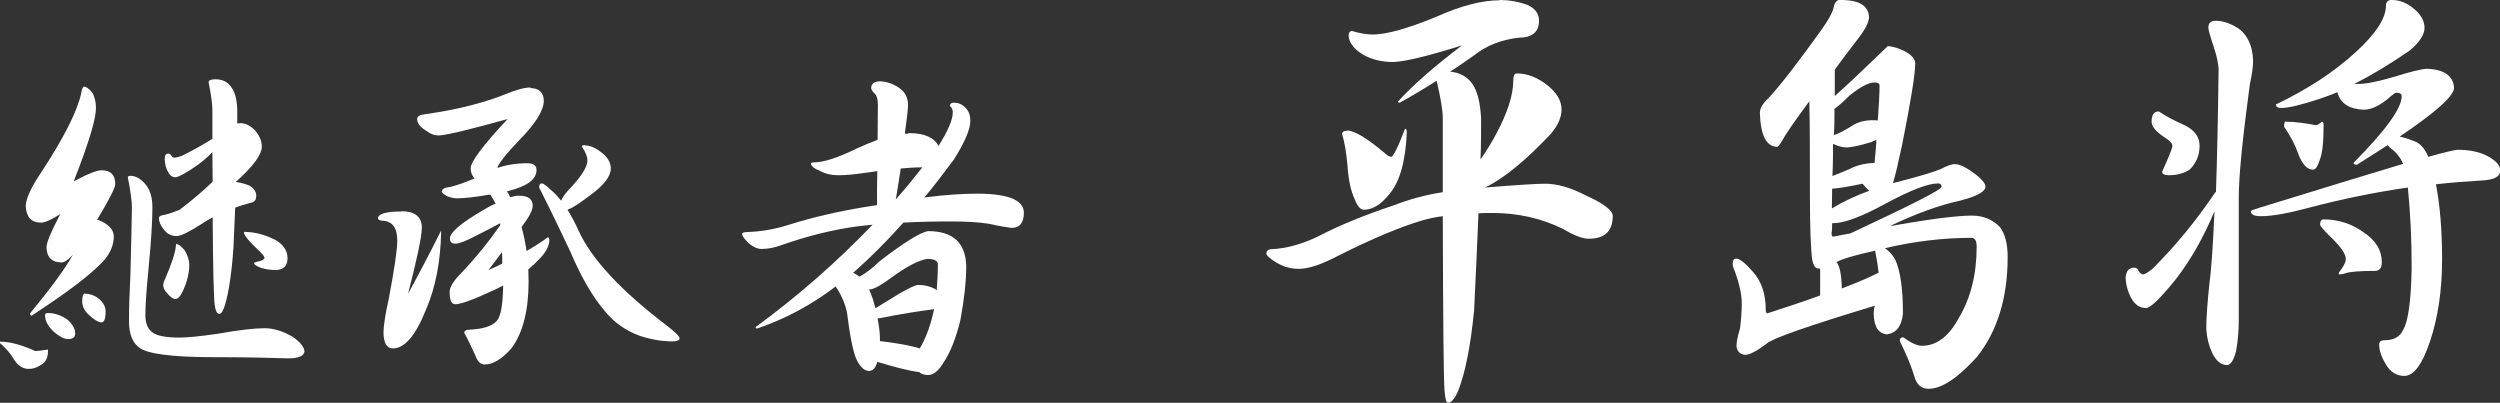 <?xml version="1.0" encoding="UTF-8"?>
<svg id="Layer_2" data-name="Layer 2" xmlns="http://www.w3.org/2000/svg" width="85.46" height="13.77" viewBox="0 0 85.46 13.77">
  <rect x="0" y="0" width="85.46" height="13.77" fill="#333333" stroke="none"/>
  <defs>
    <style>
      .cls-1 {
        fill: #fff;
      }
    </style>
  </defs>
  <g id="_文字" data-name="文字">
    <g>
      <path class="cls-1" d="M0,11.68c.36,0,.76.12,1.21.32.08,0,.22-.02.43-.05v.05c0,.23-.08.39-.25.48-.13.09-.26.13-.41.13-.21,0-.38-.12-.52-.35-.09-.16-.24-.34-.47-.54v-.05ZM2.86,2.96c.09,0,.18.07.29.2.09.15.13.33.13.54,0,.37-.25,1.2-.76,2.5.48-.26.8-.38.95-.38.31,0,.47.16.47.47,0,.13-.21.54-.62,1.22.1.03.18.07.25.11.22.14.32.29.32.46,0,.27-.1.53-.3.78-.4.46-1.24,1.11-2.51,1.93-.03,0-.05-.03-.05-.08.74-.9,1.22-1.56,1.46-2-.16.18-.29.26-.38.26-.34,0-.51-.17-.52-.52,0-.16.16-.54.47-1.13-.3.19-.52.29-.66.29-.33,0-.5-.19-.52-.56,0-.25.18-.64.53-1.16.78-1.19,1.24-2.1,1.37-2.72.02-.13.05-.19.07-.19ZM1.64,10.7c.23,0,.46.08.67.23.18.16.26.32.26.47,0,.13-.08.19-.24.19-.14,0-.29-.08-.47-.23-.22-.2-.32-.39-.32-.58,0-.06.03-.08.1-.08ZM2.9,10.04c.14,0,.28.04.41.12.2.14.3.3.3.49,0,.25-.05.37-.14.37-.11,0-.27-.1-.47-.29-.13-.14-.19-.28-.19-.42,0-.18.03-.28.1-.28ZM4.45,6.01c.19,0,.37.1.53.3.15.18.23.44.23.78,0,.45-.04,1.14-.13,2.06-.07.72-.11,1.26-.11,1.63,0,.27.08.47.25.59.15.11.46.17.91.17.26,0,.69-.04,1.31-.13.73-.13,1.26-.19,1.61-.19.3,0,.62.1.95.29.26.18.39.34.41.5-.02.16-.2.24-.56.24-.59-.02-1.45-.04-2.57-.04-1.42,0-2.25-.12-2.51-.32-.24-.17-.36-.47-.36-.91,0-.48.02-1.02.05-1.63.02-.85.04-1.6.05-2.26,0-.22-.05-.57-.14-1.03,0-.03.03-.05.1-.05ZM7.26,4.75v-1c0-.18-.04-.5-.13-.94,0-.06.08-.1.23-.1.26,0,.44.1.56.29.12.17.18.42.19.74v.48s.06,0,.1-.01c.18,0,.34.08.5.24.16.18.24.37.24.56,0,.28-.3.68-.89,1.21.15.02.3.06.46.12.16.1.24.21.24.35,0,.14-.06.22-.18.24-.19.05-.37.1-.54.17-.02.43-.04.89-.06,1.37-.06.87-.16,1.52-.29,1.96-.06.2-.13.3-.19.3-.08,0-.13-.1-.16-.3-.03-.2-.06-1.2-.07-3-.13.07-.25.14-.37.22-.42.27-.7.41-.85.42-.21,0-.36-.09-.46-.24-.1-.12-.15-.24-.16-.37,0-.05.04-.08.11-.1.15-.02.35-.09.6-.19.45-.34.82-.66,1.13-.96,0-.32-.01-.66-.01-1.01-.16.17-.34.32-.53.46-.38.26-.62.39-.73.4-.1,0-.18-.05-.24-.16-.08-.12-.12-.27-.13-.46,0-.13.04-.19.13-.19.05,0,.08.03.1.08.03.04.06.06.1.06.05,0,.13-.02.25-.06.37-.18.72-.38,1.06-.59ZM6.05,8.35c.06,0,.14.07.26.2.1.17.16.34.16.5,0,.3-.08.61-.23.92-.08.17-.16.25-.24.25-.09,0-.18-.07-.29-.2-.09-.09-.13-.18-.13-.28,0-.05.02-.12.07-.22.22-.51.34-.88.36-1.09,0-.06.01-.1.04-.1ZM8.39,7.93c.32,0,.65.09,1,.26.28.15.43.36.44.62,0,.28-.14.42-.41.42-.15,0-.32-.02-.49-.07-.16-.06-.24-.12-.25-.16,0-.02.06-.05.19-.07.11-.03.17-.07.17-.12s-.08-.14-.24-.29c-.28-.26-.43-.45-.46-.55,0-.03.02-.05.05-.05Z"/>
      <path class="cls-1" d="M13.72,7.22c.46,0,.7.19.7.56,0,.3-.16,1.05-.47,2.26.34-.62.72-1.34,1.13-2.16v.05c-.02,1.01-.19,1.9-.52,2.66-.35.88-.73,1.32-1.13,1.32-.22,0-.32-.2-.32-.56,0-.2.06-.6.19-1.19.18-.96.28-1.61.28-1.94,0-.41-.15-.63-.44-.67-.14,0-.22-.04-.22-.08,0-.16.27-.24.8-.24ZM18.12,3.01c.3,0,.46.15.47.42,0,.34-.27.78-.82,1.34-.49.51-.74.84-.77.97.3-.1.64-.16,1.02-.16.22,0,.32.08.32.23,0,.32-.32.56-.97.72,0,0-.02,0-.04.01.04.06.08.13.11.2.11-.03.21-.05.3-.05.31,0,.47.11.47.34,0,.16-.13.4-.38.73.07.26.13.54.17.82.26-.15.51-.31.73-.47.03,0,.05.04.05.13-.02.19-.13.4-.34.61-.11.12-.24.24-.38.36,0,.13.01.26.01.4,0,1.01-.2,1.78-.59,2.3-.33.37-.63.55-.91.55-.14,0-.25-.1-.32-.31-.14-.3-.26-.56-.38-.77,0-.07.06-.11.17-.11.47-.02.78-.12.94-.3.14-.15.21-.56.22-1.21-.15.08-.31.16-.48.23-.58.27-.97.41-1.16.41-.13,0-.19-.14-.19-.42,0-.17.14-.39.41-.66.46-.48.9-1.02,1.32-1.62v-.07c-.3.16-.59.31-.85.44-.34.18-.57.26-.68.26-.13,0-.19-.06-.19-.18,0-.2.36-.51,1.09-.94.17-.1.32-.19.47-.25-.06-.11-.12-.22-.18-.31-.53.09-.91.13-1.14.13-.12,0-.24-.03-.35-.08-.1-.06-.16-.11-.17-.14,0-.1.1-.15.29-.17.21-.05.48-.14.83-.29-.09-.1-.13-.22-.13-.35,0-.22.42-.78,1.26-1.68-1.26.35-2.04.54-2.34.56-.17,0-.32-.06-.47-.18-.18-.11-.28-.24-.28-.38,0-.1.1-.15.3-.17,1.06-.15,1.97-.38,2.72-.68.36-.15.65-.23.86-.23ZM17.16,8.62c-.15.2-.3.4-.46.61.16-.07.32-.14.47-.22,0-.14,0-.27-.01-.4ZM19.99,4.97c.2,0,.41.1.64.3.17.15.25.32.25.49,0,.26-.23.57-.7.91-.35.27-.61.44-.78.5.13.21.26.45.38.72.45.98,1.46,2.06,3.04,3.26.27.21.41.35.41.42,0,.06-.08.1-.24.1-.35,0-.72-.06-1.12-.19-.49-.18-.88-.46-1.19-.84-.42-.49-.81-1.16-1.18-2.03-.3-.64-.65-1.37-1.07-2.2,0-.1.03-.14.1-.14.05,0,.15.08.31.23.11.09.22.21.34.36.06-.14.19-.31.4-.52.34-.38.5-.66.5-.86,0-.12-.06-.28-.19-.47,0-.03.03-.05.1-.05Z"/>
      <path class="cls-1" d="M31.07,4.55c.54,0,.87.16,1.01.44.33-.52.49-.9.49-1.15,0-.07-.02-.13-.06-.18-.02-.02-.04-.03-.04-.05,0-.06.05-.1.14-.1.14,0,.27.05.38.16.12.11.18.26.18.46,0,.29-.19.73-.56,1.32-.34.46-.67.89-1.01,1.3.7-.09,1.3-.13,1.8-.13.59,0,1.01.07,1.26.19.22.11.34.26.34.46,0,.34-.14.52-.42.52-.17-.02-.42-.06-.77-.14-.38-.06-.82-.08-1.3-.08-.57,0-1.11.01-1.63.04-.56.63-1.13,1.2-1.72,1.72.02,0,.03.01.04.01.06.03.11.07.17.11.02,0,.03,0,.04-.01.19-.1.42-.28.67-.52.82-.63,1.37-.97,1.64-1.02.85,0,1.28.39,1.31,1.18,0,.54-.07,1.16-.2,1.86-.15.62-.34,1.1-.58,1.46-.17.28-.34.42-.53.42-.13,0-.23-.04-.3-.1-.33-.04-.8-.16-1.43-.35-.06.21-.15.31-.29.31-.14,0-.28-.12-.4-.35-.12-.22-.24-.78-.35-1.67-.06-.27-.17-.54-.34-.8-.02-.02-.03-.05-.04-.07-.84.64-1.74,1.12-2.69,1.44-.03,0-.05-.02-.05-.05,1.45-1.06,2.78-2.23,4-3.5-.18.02-.36.04-.54.06-.81.11-1.67.32-2.58.64-.24.09-.47.13-.68.13-.14,0-.29-.07-.44-.2-.14-.14-.22-.24-.22-.31,0-.05.07-.07.22-.07.49-.02.96-.11,1.42-.26.73-.23,1.57-.43,2.53-.59.15-.02.3-.05.44-.07,0-.42,0-.81.01-1.16-.14.02-.29.04-.43.06-.34.05-.64.08-.9.08-.25,0-.46-.05-.65-.16-.17-.06-.26-.14-.29-.22,0-.04.03-.06.1-.06.34,0,.82-.16,1.46-.47.26-.12.5-.22.72-.3,0-.58.01-.97.01-1.19,0-.2-.04-.34-.13-.41-.06-.06-.09-.12-.1-.16,0-.15.09-.23.28-.24.22,0,.45.07.67.22.21.14.31.34.31.59,0,.14-.04.47-.11.98h.11ZM29.92,10.54c.19-.12.48-.29.85-.52.32-.18.53-.28.62-.28.22,0,.41.05.58.14.02.02.03.03.05.04.02-.27.04-.56.04-.88,0-.13-.13-.19-.37-.19-.29.05-.7.26-1.22.64-.32.24-.55.37-.7.4h-.06c.04.1.08.2.12.31.03.11.06.22.1.34ZM30.08,11.66c.62.07,1.07.16,1.36.25l.07-.12c.18-.34.32-.74.42-1.22-.48.06-1.12.16-1.93.32.05.26.08.49.08.7v.07ZM30.62,6.82c.32-.36.62-.73.91-1.1-.26,0-.5.02-.74.04-.05.32-.1.68-.17,1.07Z"/>
      <path class="cls-1" d="M51.26,0c.31,0,.63.05.96.17.26.12.39.3.39.54,0,.38-.23.58-.71.58-.58.07-1.07.26-1.48.58-.3.21-.58.41-.85.58.34.03.59.17.77.43.17.25.26.64.29,1.16,0,.43,0,.9-.02,1.41.2-.28.38-.58.54-.88.39-.73.58-1.33.58-1.82,0-.16.04-.24.12-.24.35,0,.69.13,1.03.39.33.26.5.54.5.84,0,.27-.12.55-.38.85-.84.89-1.58,1.5-2.23,1.82,1.1-.09,1.78-.13,2.05-.13.39,0,.84.12,1.35.38.64.29.96.53.96.72,0,.52-.27.78-.82.78-.21,0-.5-.11-.87-.33-.75-.37-1.56-.55-2.42-.55-.16,0-.32,0-.48.01-.04,1-.09,2.11-.15,3.33-.12,1.21-.3,2.12-.54,2.73-.12.28-.24.42-.35.42-.06,0-.1-.14-.12-.42-.03-.34-.05-2.32-.06-5.96-.24.03-.47.08-.69.14-.77.23-1.73.63-2.88,1.21-.57.3-1.02.45-1.35.45s-.62-.1-.9-.3c-.14-.1-.21-.17-.21-.22,0-.08.04-.13.14-.15.53-.02,1.08-.17,1.65-.45.69-.36,1.54-.71,2.56-1.05.54-.21,1.1-.36,1.68-.45v-2.52c0-.27-.07-.7-.21-1.29-.44.28-.86.53-1.26.75-.04,0-.06-.01-.06-.04.52-.57,1.25-1.21,2.19-1.92-1.14.36-1.92.55-2.35.57-.38,0-.73-.08-1.03-.25-.3-.18-.47-.39-.5-.63,0-.12.04-.18.12-.18.27.08.5.12.7.12.48,0,1.22-.21,2.21-.62.83-.37,1.54-.55,2.13-.55ZM46.04,4.46c.25,0,.67.25,1.27.75.1.1.19.15.25.15s.23-.32.47-.96c.04,0,.06.04.06.12-.04.99-.24,1.7-.6,2.12-.28.35-.57.53-.87.53-.11,0-.22-.12-.31-.36-.13-.27-.22-.67-.25-1.18-.04-.43-.1-.78-.18-1.04,0-.08.05-.12.17-.12Z"/>
      <path class="cls-1" d="M63.02,0c.56.02.85.21.87.58,0,.17-.12.42-.38.75-.29.38-.56.73-.79,1.05v.9c.36-.31.96-.88,1.81-1.7.16,0,.35.06.58.17.24.13.36.27.36.42,0,.36-.15,1.29-.45,2.79-.12.56-.22,1-.31,1.3.86-.22,1.4-.38,1.63-.48.21-.11.37-.17.48-.17.15,0,.36.09.63.29.28.2.42.36.42.48,0,.17-.29.33-.87.48-.7.15-1.5.44-2.4.87,1.36-.24,2.29-.36,2.8-.36.4,0,.72.13.98.41.17.24.25.58.25,1,0,1.4-.35,2.54-1.05,3.42-.66.73-1.21,1.09-1.65,1.09-.24,0-.4-.13-.48-.39-.1-.35-.27-.76-.51-1.25,0-.08.04-.12.12-.12.26.19.47.29.64.29.5,0,.92-.32,1.26-.95.41-.69.61-1.5.61-2.44,0-.2-.06-.3-.18-.3-.97,0-1.95.12-2.94.35h-.02c.13.09.25.21.35.38.18.38.27,1,.27,1.86-.04.42-.22.66-.54.71-.29-.02-.45-.25-.46-.71,0-.08.01-.17.04-.27-2.28.69-3.51,1.12-3.69,1.29-.34.26-.59.39-.75.39-.17-.02-.27-.12-.29-.3,0-.14.04-.34.12-.6.04-.3.06-.59.06-.87s-.08-.65-.23-1.07c-.05-.11-.08-.2-.08-.27,0-.12.04-.18.12-.18.12,0,.31.15.57.45.29.32.44.75.44,1.3,0,.08.02.12.06.12.68-.22,1.28-.42,1.8-.61v-.92h-.06c-.1,0-.17-.1-.21-.29-.05-.36-.08-1.1-.08-2.22,0-1.28,0-2.35-.02-3.21-.51.69-.82,1.14-.93,1.35-.08.14-.14.21-.18.21-.37-.02-.56-.41-.58-1.17,0-.15.1-.32.3-.5.43-.47,1.02-1.24,1.79-2.31.28-.39.42-.67.44-.83.04-.16.14-.24.3-.24ZM63.25,7.98c2.08-.97,3.12-1.5,3.12-1.59,0-.08-.04-.12-.12-.12-.35,0-.96.24-1.83.71-.79.43-1.38.65-1.75.65h-.04c0,.12,0,.24-.02.34,0,.08.02.12.06.12.2-.04.4-.08.58-.11ZM62.63,7.12c.36-.22.78-.42,1.27-.6-.08-.07-.16-.15-.23-.24-.49.1-.83.16-1.04.17,0,.22-.01.45-.01.67ZM62.66,6.01c.15-.06.33-.13.54-.22.24-.13.53-.21.88-.22.02-.19.04-.43.06-.71v-.08s-.11.05-.18.08c-.4.12-.68.18-.83.18s-.29-.04-.44-.11c0,0-.02-.01-.03-.01,0,.33,0,.7-.02,1.09ZM62.69,4.62c.15-.05.35-.15.59-.3.2-.14.44-.21.73-.21.08,0,.14,0,.18.01.04-.53.06-.93.06-1.2,0-.07-.06-.1-.18-.1-.19,0-.48.15-.85.45-.21.21-.38.36-.51.45,0,.26,0,.56-.02.9ZM64.22,9.32c-.02-.19-.06-.44-.12-.75-.69.15-1.13.28-1.32.39.11.13.17.43.18.9.53-.2.95-.38,1.26-.54Z"/>
      <path class="cls-1" d="M75.75,6.57c.04-1.14.07-2.53.09-4.17,0-.21-.06-.48-.17-.81-.12-.36-.18-.58-.18-.64,0-.16.08-.24.24-.24.29,0,.57.11.84.3.28.23.43.58.45,1.05,0,.23-.04.5-.11.81-.25,1.86-.38,3.15-.38,3.87v4.23c0,.34-.03.68-.09,1.02-.08.32-.18.48-.31.49-.21,0-.38-.15-.51-.42-.11-.23-.18-.5-.2-.81,0-.41.04-.91.1-1.49.07-.52.13-1.36.18-2.54-.37.89-.81,1.66-1.31,2.31-.53.66-.88,1-1.03,1-.18,0-.33-.08-.45-.25-.14-.21-.23-.47-.25-.79.02-.23.12-.34.3-.34.07,0,.12.04.15.12.05.07.1.11.15.11.06,0,.17-.07.33-.2.77-.77,1.49-1.64,2.14-2.61ZM73.8,3.81c.22.15.51.31.88.47.34.17.51.4.51.7,0,.32-.11.59-.33.81-.19.13-.43.2-.72.2-.15,0-.23-.04-.23-.12.23-.51.35-.8.35-.89s-.1-.18-.29-.3c-.28-.19-.42-.36-.42-.52,0-.23.08-.35.24-.35ZM81.77,0c.26,0,.51.1.75.3s.36.42.36.65-.17.5-.51.78c-.67.46-1.3.84-1.89,1.14h.12c.27,0,.69-.08,1.26-.25.51-.16.87-.25,1.08-.27.61.02.92.24.95.65,0,.28-.62.83-1.86,1.67.15.03.31.08.48.15.2.06.37.24.5.54.58-.16.92-.24,1-.24.43,0,.79.08,1.07.24.26.15.39.31.39.46,0,.22-.21.33-.64.35-.52.03-1.04.07-1.56.13.14.72.21,1.58.21,2.56,0,1.06-.14,2.01-.42,2.83-.26.77-.55,1.16-.87,1.16-.27,0-.48-.13-.64-.41-.15-.25-.22-.47-.22-.66,0-.1.06-.15.19-.15.31,0,.52-.12.62-.34.18-.28.28-.99.3-2.13,0-.94-.04-1.86-.13-2.75-1.11.16-2.24.39-3.38.69-.7.19-1.25.29-1.65.29-.22,0-.33-.05-.34-.17,0-.02.1-.06.3-.12,2.14-.66,3.78-1.16,4.91-1.5-.09-.2-.22-.38-.41-.52-.05-.04-.09-.08-.12-.12-.32.21-.67.43-1.05.67-.08,0-.12-.02-.12-.06,1.1-1.11,1.65-1.87,1.65-2.28,0-.08-.06-.12-.18-.12-.04,0-.1.04-.17.1-.35.32-.67.48-.95.48-.5-.02-.8-.22-.9-.6-.23.1-.46.18-.67.25-.59.19-1,.29-1.25.29-.12,0-.18-.04-.18-.12,1.09-.52,2-1.12,2.73-1.79.69-.63,1.03-1.16,1.03-1.58,0-.14.08-.21.23-.21ZM78.14,4.16c.31,0,.65.05,1.03.12.04,0,.11-.04.2-.12.04,0,.06.04.06.12,0,.57-.04.97-.14,1.21-.07.21-.14.31-.22.31-.2,0-.37-.18-.51-.55-.09-.27-.25-.58-.48-.92,0-.12.02-.18.06-.18ZM79.43,7.5c.51,0,.96.15,1.35.43.43.28.64.62.64,1.04,0,.19-.08.29-.24.29-.52,0-.86.03-1,.08-.08.03-.16.04-.23.04v-.06c.16-.2.24-.36.24-.47,0-.18-.2-.45-.58-.81-.2-.2-.3-.32-.3-.36,0-.12.04-.18.12-.18Z"/>
    </g>
  </g>
</svg>
